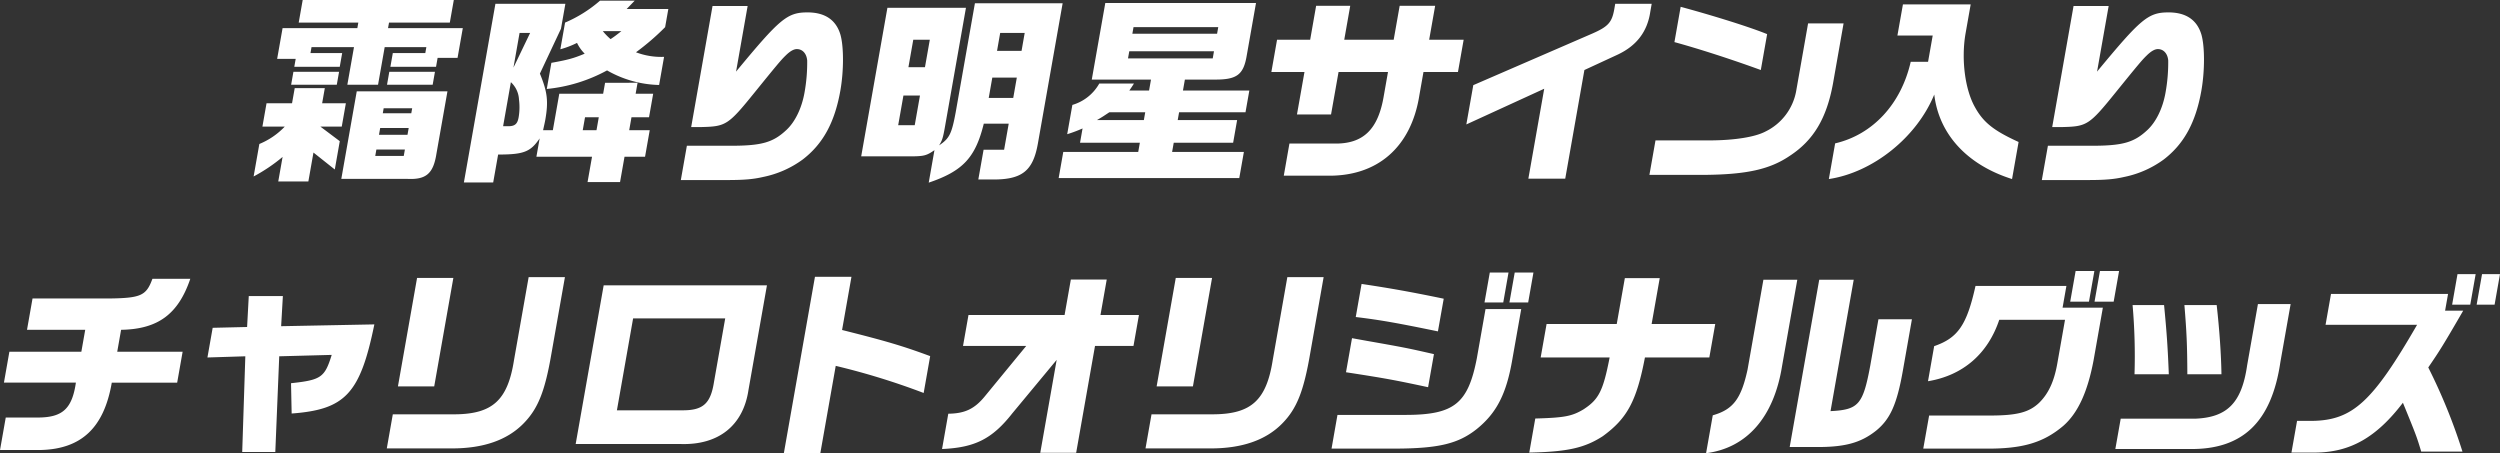 <svg xmlns="http://www.w3.org/2000/svg" width="802.531" height="145.53" viewBox="0 0 802.531 145.53">
  <rect x="0" y="0" width="802.531" height="145.53" fill="#333333" stroke="none"/>
  <defs>
    <style>
      .cls-1 {
        fill: #fff;
        fill-rule: evenodd;
      }
    </style>
  </defs>
  <path id="霜降り明星サイン入り_チャリロトオリジナルグッズ" data-name="霜降り明星サイン入り チャリロトオリジナルグッズ" class="cls-1" d="M790.776,6528.94l-1.321,7.49h7.168a23.688,23.688,0,0,1-8.15,5.57l-1.841,10.43a53.938,53.938,0,0,0,9.3-6.27l-1.389,7.87h9.664l1.637-9.28,6.848,5.44,1.6-9.09-6.215-4.67h6.847l1.321-7.49h-7.615l0.858-4.86h-9.663l-0.858,4.86h-8.192Zm29.151-24.12h-24l-1.739,9.85h5.952l-0.452,2.56h14.591l0.779-4.41H804.885l0.339-1.92h13.631l-2.134,12.09h9.855l2.134-12.09h13.375l-0.339,1.92H831.315l-0.779,4.41h14.655l0.508-2.88h6.4l1.683-9.53h-24l0.316-1.79h19.518l1.276-7.24H802.385l-1.276,7.24h19.135Zm-20.519,14.01-0.734,4.16h14.655l0.734-4.16H799.408Zm20.332,6.27-4.957,28.1H835.9c6.087,0.32,8.421-1.67,9.422-8.07l3.535-20.03H819.74Zm7.138,13.95,0.383-2.17h9.152l-0.384,2.17h-9.151Zm1.5-8.51h9.152l-0.283,1.6H828.1Zm6.453,15.3h-9.151l0.361-2.05h9.151Zm10.013-27.01H830.19l-0.734,4.16h14.655Zm65.043,3.52H899.456l-0.621,3.52H884.756l-2.066,11.71h-3.136c0.313-1.41.6-2.69,0.7-3.26,1.062-6.02.7-9.02-1.721-14.91l6.765-14.4,1.411-8H864.251l-10.118,57.34h9.408l1.581-8.96c8.191,0,10.386-.83,13.329-5.18l-1.039,5.88h17.855l-1.434,8.13h10.431l1.434-8.13h6.592l1.5-8.51H907.2l0.734-4.16h5.632l1.332-7.55h-5.631Zm8.507-8.32a22.775,22.775,0,0,1-9.02-1.47,78.114,78.114,0,0,0,9.358-8.06l1.028-5.83H906.386l2.586-2.68H897.837a42.343,42.343,0,0,1-11.225,7.04l-1.514,8.57a29.143,29.143,0,0,0,5.353-2.05,12.5,12.5,0,0,0,2.463,3.46c-3.663,1.53-5.406,1.98-10.695,2.94l-1.479,8.39a50.656,50.656,0,0,0,19.352-5.96,35.1,35.1,0,0,0,16.711,4.68Zm-42.994-7.68-5.356,11.14,1.964-11.14H875.4Zm-6.181,15.81a8.109,8.109,0,0,1,2.6,5.57,19.212,19.212,0,0,1-.109,5.69c-0.384,2.18-1.212,2.88-3.388,2.88h-1.6Zm23.069,15.42,0.734-4.16h4.416l-0.734,4.16h-4.416Zm12.4-31.8c-1.709,1.34-1.935,1.53-3.46,2.56a20.2,20.2,0,0,1-2.492-2.56h5.952Zm19.087,47.8h14.783c5.5,0,8.493-.25,11.764-1.02a32.313,32.313,0,0,0,12.566-5.57c6.512-4.99,10.291-11.9,12.1-22.14,1.107-6.27,1.129-14.02.026-17.92-1.4-4.74-4.943-7.17-10.575-7.17-6.527,0-8.861,1.99-22.936,19.01l3.715-21.06H933.95l-6.854,38.85h3.52c7.585-.19,8.443-0.71,16.713-10.94,7.364-9.09,8.658-10.63,10.047-11.97,1.476-1.47,2.677-2.11,3.637-2.11,1.856,0,3.132,1.47,3.324,3.64a54.084,54.084,0,0,1-.858,10.31c-0.881,4.99-3,9.4-5.835,12.03-4.295,4.03-8,5.05-17.851,5.05H925.715Zm94.408-56.76-6.17,35c-1.29,6.91-1.99,8.39-5.33,10.63,0.97-1.54,1.25-2.37,1.87-5.89l6.75-38.27H990.086l-8.413,47.68h16.575c3.592-.07,4.462-0.26,6.942-1.99l-1.84,10.43c10.96-3.71,14.98-8,17.68-18.94h8l-1.48,8.38h-6.59l-1.69,9.54h3.97c10.01,0.19,13.58-2.62,15.16-11.58l7.94-44.99h-28.16Zm-24.634,39.16,1.683-9.53h5.311l-1.682,9.53h-5.312Zm3.286-18.62,1.558-8.83h5.31l-1.56,8.83h-5.308Zm25.778,9.86,1.15-6.53h7.87l-1.15,6.53h-7.87Zm2.67-15.11,1.01-5.76h7.87l-1.01,5.76h-7.87Zm21.26,32.45-1.48,8.38h57.98l1.48-8.38h-23.04l0.52-2.95h19.07l1.28-7.29h-19.07l0.44-2.5h21.32l1.23-6.97h-21.31l0.62-3.52h9.47c7.22,0.06,9.36-1.54,10.39-7.75l2.97-16.83h-48.38l-4.34,24.58h19.01l-0.62,3.52h-6.34c0.61-.9.77-1.09,1.48-2.24h-11.13a14.6,14.6,0,0,1-8.63,6.85l-1.66,9.4a43.578,43.578,0,0,0,4.93-1.85l-0.81,4.6h19.2l-0.52,2.95h-24.06Zm10.83-10.24c1.99-1.15,2.22-1.35,3.96-2.5h11.52l-0.44,2.5h-15.04Zm11.35-27.71,0.37-2.11h27.2l-0.37,2.11h-27.2Zm-1.4,7.93,0.41-2.3h27.19l-0.4,2.3h-27.2Zm47.85-6.01-1.83,10.37h10.63l-2.41,13.63h10.94l2.41-13.63h15.87l-1.33,7.55c-1.79,10.88-6.59,15.55-15.84,15.42h-14.47l-1.81,10.3h13.56c16.31,0.45,27.32-9.02,29.96-25.79l1.32-7.48h11.07l1.83-10.37H1164l1.92-10.88h-11.39l-1.92,10.88h-15.87l1.92-10.88h-10.95l-1.91,10.88h-10.63Zm60.76,27.2,25-11.46-5.09,28.86h11.84l6.15-34.87,10.66-4.93c6.14-2.88,9.57-7.42,10.5-13.82l0.44-2.5h-11.71l-0.3,1.73c-0.75,4.22-1.94,5.57-7.01,7.8l-38.25,16.58Zm66.8-26.43c7.93,2.17,18.41,5.56,27.73,8.96l2.03-11.52c-5.31-2.18-16.89-5.83-27.76-8.77Zm42.91-6.02-3.8,21.57a18.031,18.031,0,0,1-9.94,13.18c-3.32,1.73-9.7,2.75-17.33,2.82h-17.92l-1.95,11.07h17.72c13.59-.13,20.99-1.79,27.39-6.15,7.6-4.99,11.79-12.03,13.83-23.23l3.39-19.26h-11.39Zm32.94,12.35c-3.1,13.57-12.18,23.36-24.26,26.18l-2.02,11.45c14.13-2.11,28.21-13.37,33.84-27.13,1.52,12.8,10.6,22.59,24.97,27.13l2.1-11.9c-8-3.65-11.31-6.27-14.02-11.2-3.17-5.63-4.42-15.23-3.03-23.49l1.67-9.47h-21.75l-1.77,9.99h11.33l-1.49,8.44h-5.57Zm42.09,37.95h14.79c5.5,0,8.49-.25,11.76-1.02a32.339,32.339,0,0,0,12.57-5.57c6.51-4.99,10.29-11.9,12.1-22.14,1.1-6.27,1.12-14.02.02-17.92-1.4-4.74-4.94-7.17-10.57-7.17-6.53,0-8.86,1.99-22.94,19.01l3.72-21.06h-11.27l-6.85,38.85h3.52c7.58-.19,8.44-0.71,16.71-10.94,7.36-9.09,8.66-10.63,10.05-11.97,1.47-1.47,2.68-2.11,3.64-2.11,1.85,0,3.13,1.47,3.32,3.64a54.277,54.277,0,0,1-.86,10.31c-0.88,4.99-3,9.4-5.83,12.03-4.3,4.03-8,5.05-17.85,5.05h-14.08Zm-652.439,55.11-1.75,9.92h23.1c-1.2,8.25-4.193,11.07-11.7,11.2H707.064l-1.84,10.43h12.863c13.228-.26,20.516-7.11,23.015-21.63h20.991l1.75-9.92H742.852l1.242-7.04c11.809-.19,18.352-4.99,22.218-16.38H754.153c-1.984,5.44-3.72,6.2-13.981,6.33H715.661l-1.772,10.05h18.686l-1.242,7.04h-23.1Zm63.576,1.85,12.163-.38-1,30.72h10.623l1.26-30.72,16.846-.45c-2.236,7.23-3.406,8.06-13.058,9.09l0.2,9.73c17.249-1.28,21.992-6.4,26.55-28.61l-29.924.58,0.554-9.67H785.076l-0.534,9.92-11.052.26Zm59.508,18.24-1.93,10.95h20.926q15.07,0,22.9-7.94c4.75-4.8,6.96-10.43,9.041-22.59l4.314-24.45H874.921l-4.7,26.63c-2,12.79-6.824,17.27-18.814,17.4H831.315Zm1.645-8.96h11.647l6.143-34.81H839.1Zm66.045-32.44-8.988,50.94h33.726c12.155,0.38,20.056-5.95,21.746-17.35l5.928-33.59H899.005Zm4.248,40.12,5.2-29.5h29.566l-3.613,20.48c-1.081,6.85-3.512,9.02-9.976,9.02H903.253Zm63.578-42.87-10,56.7h11.711l4.957-28.1a226.916,226.916,0,0,1,28.225,8.7l2.09-11.83c-8.835-3.27-14-4.8-28.283-8.39l3.015-17.08H966.831Zm40.8,55.29c10.57-.45,16.13-3.27,22.56-11.46l14.23-17.15-5.26,29.82h11.52l6.05-34.3h12.35l1.75-9.92h-12.35l2.01-11.39h-11.52l-2.01,11.39h-30.85l-1.75,9.92h20.29l-13.2,16.07c-3.36,4.15-6.5,5.63-11.82,5.69Zm67.24-11.14-1.93,10.95h20.92q15.075,0,22.91-7.94c4.75-4.8,6.96-10.43,9.04-22.59l4.31-24.45h-11.65l-4.69,26.63c-2.01,12.79-6.83,17.27-18.82,17.4h-20.09Zm1.64-8.96h11.65l6.14-34.81h-11.65Zm56.15,19.97h20.67c13.77-.06,20.05-1.6,25.93-6.27,6.42-5.19,9.55-11.33,11.44-22.4l2.85-16.13h-11.46l-2.79,15.81c-2.81,14.53-7.29,18.11-22.59,18.17h-22.15Zm36.01-48.12c-10.5-2.18-17.39-3.4-26.37-4.74l-1.87,10.62c8.02,0.96,13.66,1.99,26.38,4.61Zm-3.14,17.79c-8.19-1.86-8.99-2.05-21.71-4.29l-4.59-.83-1.93,10.94c12.83,1.98,15.56,2.49,26.35,4.8Zm17.93-26.18-1.7,9.6h6.02l1.69-9.6h-6.01Zm6.3,9.6h6.02l1.69-9.6h-6.01Zm11.93,6.91-1.9,10.75h22.14c-2.08,10.69-3.46,13.44-8.37,16.64-3.73,2.24-6.17,2.69-15.5,2.95l-1.93,10.94c12.2-.26,17.73-1.47,23.58-5.25,7.85-5.69,10.89-11.32,13.55-25.28h20.67l1.9-10.75h-20.42l2.6-14.72h-11.2l-2.6,14.72h-22.52Zm69.6-14.2-5.09,28.86c-2.04,9.34-4.63,12.8-11.16,14.65l-2.15,12.16c13.09-1.66,21.75-11.58,24.37-27.84l4.91-27.83h-10.88Zm8.44,53.69h9.67c8.39-.07,13.31-1.47,18.07-5.25,4.56-3.71,6.69-8.51,8.59-19.26l2.91-16.51h-10.75l-2.64,14.97c-2.33,12.48-3.77,14.08-12.74,14.53l7.44-42.17h-11.07Zm59.65-51.71c-2.79,12.54-5.63,16.7-13.27,19.33l-1.98,11.26c11.2-1.86,19.21-8.77,22.87-19.71h21.11l-2.47,14.01c-1.03,5.83-2.87,9.73-5.88,12.67-3.15,2.95-6.85,3.97-14.98,4.04h-20.29l-1.88,10.62h19.72c12.07,0.13,18.82-1.86,25.29-7.36,4.63-4.1,7.72-10.75,9.65-20.93l2.99-16.95h-12.93l1.23-6.98h-29.18Zm30.4,5.05h6.02l1.74-9.85h-6.02Zm9.55-9.85-1.74,9.85h6.14l1.74-9.85h-6.14Zm10.47,10.94a188.415,188.415,0,0,1,.62,22.21h11.01c-0.32-8.32-.66-13.31-1.52-22.21H1389.8Zm40.24-.32-3.46,19.65c-1.74,12.03-6.35,16.77-16.79,17.15h-23.8l-1.72,9.73h23.81c17.04,0.25,26.35-8.64,29.18-27.97l3.28-18.56h-10.5Zm-23.6.32c0.71,8.64.9,12.67,0.94,22.21h10.95c-0.08-6.08-.63-14.21-1.53-22.21h-10.36Zm74.69,6.34c-14.29,24.76-20.71,30.65-33.67,30.84h-4.86l-1.8,10.18h7.55c11.28-.06,19.67-4.8,28.23-16,4.43,10.82,4.42,10.88,5.88,15.68h13.24a181.416,181.416,0,0,0-10.98-27.01c3.63-5.31,4.69-6.97,11.22-18.24h-5.82l0.95-5.37H1453.5l-1.75,9.92h29.38Zm11.25-6.46h5.82l1.73-9.8h-5.83Zm9.6-9.8-1.73,9.8h5.76l1.73-9.8h-5.76Z" transform="translate(-705.219 -6495.78)"/>
</svg>
